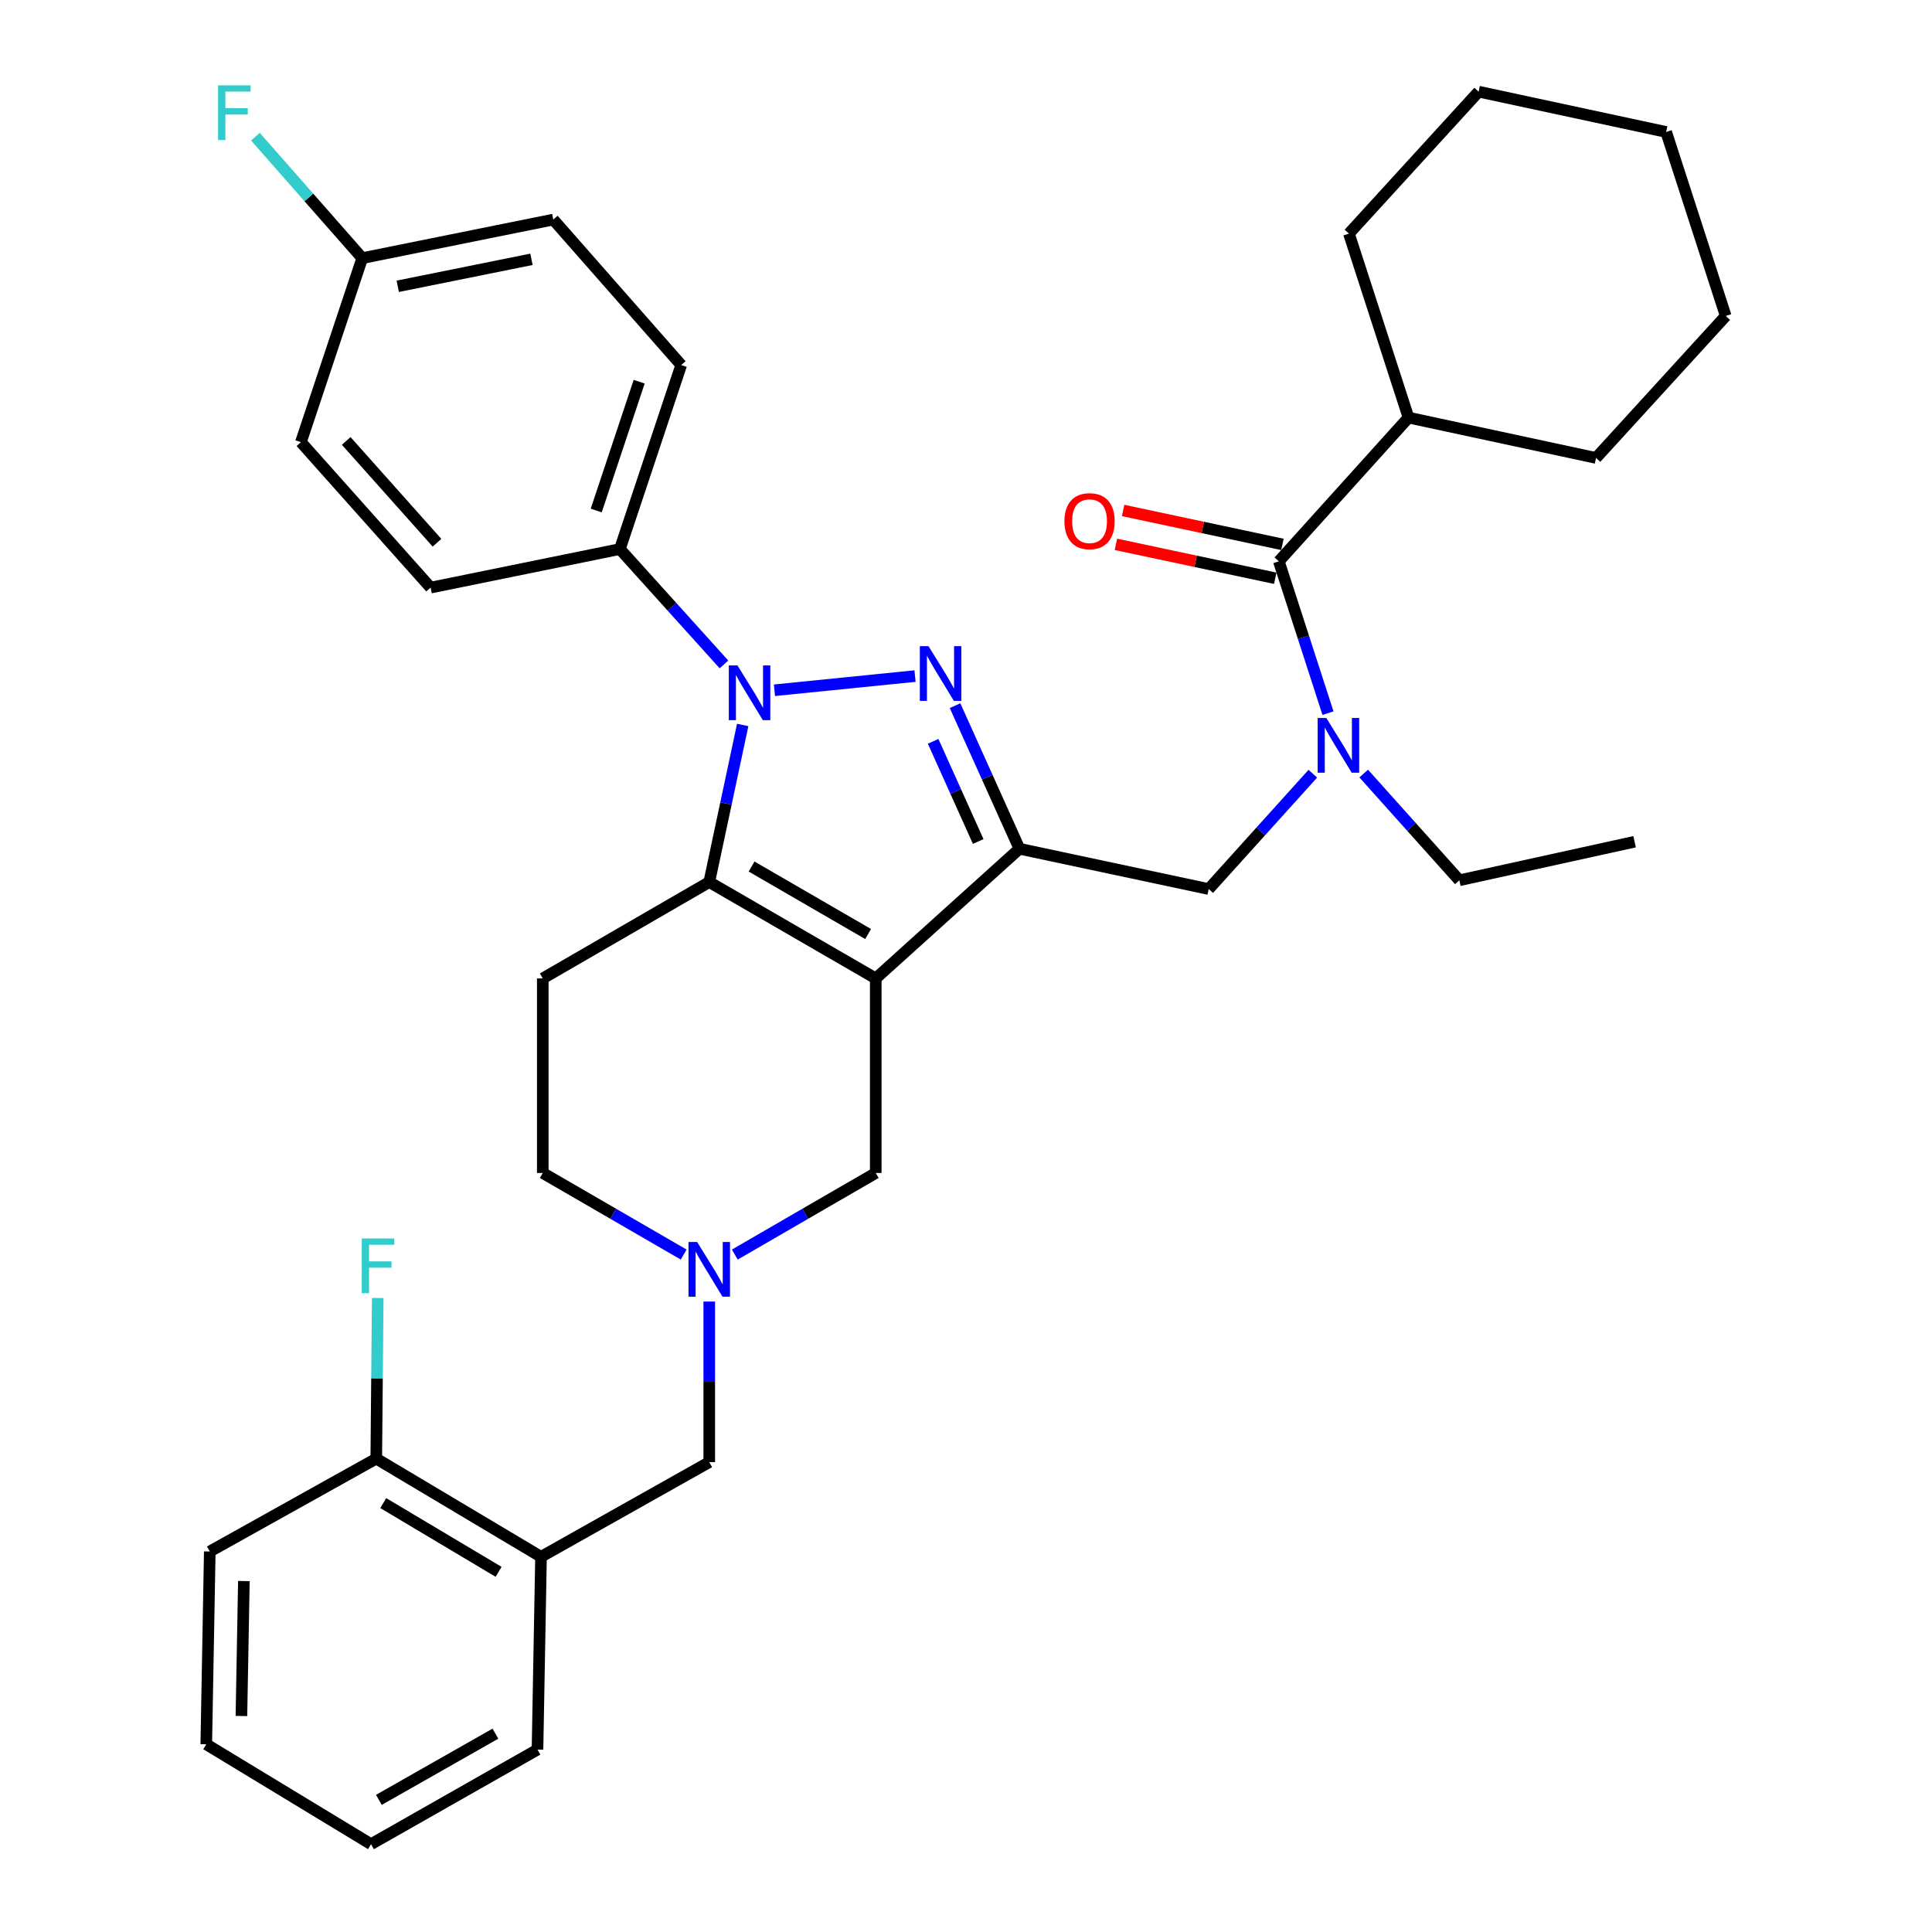 <?xml version='1.0' encoding='iso-8859-1'?>
<svg version='1.1' baseProfile='full'
              xmlns='http://www.w3.org/2000/svg'
                      xmlns:rdkit='http://www.rdkit.org/xml'
                      xmlns:xlink='http://www.w3.org/1999/xlink'
                  xml:space='preserve'
width='1000px' height='1000px' viewBox='0 0 1000 1000'>
<!-- END OF HEADER -->
<rect style='opacity:1.0;fill:#FFFFFF;stroke:none' width='1000' height='1000' x='0' y='0'> </rect>
<path class='bond-0' d='M 280.937,506.441 L 280.937,607.13' style='fill:none;fill-rule:evenodd;stroke:#000000;stroke-width:6px;stroke-linecap:butt;stroke-linejoin:miter;stroke-opacity:1' />
<path class='bond-1' d='M 280.937,506.441 L 367.106,456.55' style='fill:none;fill-rule:evenodd;stroke:#000000;stroke-width:6px;stroke-linecap:butt;stroke-linejoin:miter;stroke-opacity:1' />
<path class='bond-2' d='M 280.937,607.13 L 317.407,628.245' style='fill:none;fill-rule:evenodd;stroke:#000000;stroke-width:6px;stroke-linecap:butt;stroke-linejoin:miter;stroke-opacity:1' />
<path class='bond-2' d='M 317.407,628.245 L 353.877,649.361' style='fill:none;fill-rule:evenodd;stroke:#0000FF;stroke-width:6px;stroke-linecap:butt;stroke-linejoin:miter;stroke-opacity:1' />
<path class='bond-3' d='M 367.106,673.675 L 367.106,715.239' style='fill:none;fill-rule:evenodd;stroke:#0000FF;stroke-width:6px;stroke-linecap:butt;stroke-linejoin:miter;stroke-opacity:1' />
<path class='bond-3' d='M 367.106,715.239 L 367.106,756.803' style='fill:none;fill-rule:evenodd;stroke:#000000;stroke-width:6px;stroke-linecap:butt;stroke-linejoin:miter;stroke-opacity:1' />
<path class='bond-4' d='M 380.336,649.362 L 416.811,628.246' style='fill:none;fill-rule:evenodd;stroke:#0000FF;stroke-width:6px;stroke-linecap:butt;stroke-linejoin:miter;stroke-opacity:1' />
<path class='bond-4' d='M 416.811,628.246 L 453.286,607.13' style='fill:none;fill-rule:evenodd;stroke:#000000;stroke-width:6px;stroke-linecap:butt;stroke-linejoin:miter;stroke-opacity:1' />
<path class='bond-5' d='M 453.286,607.13 L 453.286,506.441' style='fill:none;fill-rule:evenodd;stroke:#000000;stroke-width:6px;stroke-linecap:butt;stroke-linejoin:miter;stroke-opacity:1' />
<path class='bond-6' d='M 367.106,456.55 L 453.286,506.441' style='fill:none;fill-rule:evenodd;stroke:#000000;stroke-width:6px;stroke-linecap:butt;stroke-linejoin:miter;stroke-opacity:1' />
<path class='bond-6' d='M 389.014,448.521 L 449.339,483.445' style='fill:none;fill-rule:evenodd;stroke:#000000;stroke-width:6px;stroke-linecap:butt;stroke-linejoin:miter;stroke-opacity:1' />
<path class='bond-7' d='M 367.106,456.55 L 375.763,415.897' style='fill:none;fill-rule:evenodd;stroke:#000000;stroke-width:6px;stroke-linecap:butt;stroke-linejoin:miter;stroke-opacity:1' />
<path class='bond-7' d='M 375.763,415.897 L 384.42,375.244' style='fill:none;fill-rule:evenodd;stroke:#0000FF;stroke-width:6px;stroke-linecap:butt;stroke-linejoin:miter;stroke-opacity:1' />
<path class='bond-8' d='M 453.286,506.441 L 527.664,439.312' style='fill:none;fill-rule:evenodd;stroke:#000000;stroke-width:6px;stroke-linecap:butt;stroke-linejoin:miter;stroke-opacity:1' />
<path class='bond-9' d='M 527.664,439.312 L 511,402.28' style='fill:none;fill-rule:evenodd;stroke:#000000;stroke-width:6px;stroke-linecap:butt;stroke-linejoin:miter;stroke-opacity:1' />
<path class='bond-9' d='M 511,402.28 L 494.336,365.249' style='fill:none;fill-rule:evenodd;stroke:#0000FF;stroke-width:6px;stroke-linecap:butt;stroke-linejoin:miter;stroke-opacity:1' />
<path class='bond-9' d='M 506.319,435.558 L 494.654,409.636' style='fill:none;fill-rule:evenodd;stroke:#000000;stroke-width:6px;stroke-linecap:butt;stroke-linejoin:miter;stroke-opacity:1' />
<path class='bond-9' d='M 494.654,409.636 L 482.989,383.714' style='fill:none;fill-rule:evenodd;stroke:#0000FF;stroke-width:6px;stroke-linecap:butt;stroke-linejoin:miter;stroke-opacity:1' />
<path class='bond-10' d='M 527.664,439.312 L 625.634,460.175' style='fill:none;fill-rule:evenodd;stroke:#000000;stroke-width:6px;stroke-linecap:butt;stroke-linejoin:miter;stroke-opacity:1' />
<path class='bond-11' d='M 473.621,349.936 L 400.861,357.279' style='fill:none;fill-rule:evenodd;stroke:#0000FF;stroke-width:6px;stroke-linecap:butt;stroke-linejoin:miter;stroke-opacity:1' />
<path class='bond-12' d='M 374.724,343.901 L 347.787,314.046' style='fill:none;fill-rule:evenodd;stroke:#0000FF;stroke-width:6px;stroke-linecap:butt;stroke-linejoin:miter;stroke-opacity:1' />
<path class='bond-12' d='M 347.787,314.046 L 320.85,284.191' style='fill:none;fill-rule:evenodd;stroke:#000000;stroke-width:6px;stroke-linecap:butt;stroke-linejoin:miter;stroke-opacity:1' />
<path class='bond-13' d='M 625.634,460.175 L 652.576,430.319' style='fill:none;fill-rule:evenodd;stroke:#000000;stroke-width:6px;stroke-linecap:butt;stroke-linejoin:miter;stroke-opacity:1' />
<path class='bond-13' d='M 652.576,430.319 L 679.518,400.464' style='fill:none;fill-rule:evenodd;stroke:#0000FF;stroke-width:6px;stroke-linecap:butt;stroke-linejoin:miter;stroke-opacity:1' />
<path class='bond-14' d='M 687.367,369.123 L 674.645,329.834' style='fill:none;fill-rule:evenodd;stroke:#0000FF;stroke-width:6px;stroke-linecap:butt;stroke-linejoin:miter;stroke-opacity:1' />
<path class='bond-14' d='M 674.645,329.834 L 661.922,290.545' style='fill:none;fill-rule:evenodd;stroke:#000000;stroke-width:6px;stroke-linecap:butt;stroke-linejoin:miter;stroke-opacity:1' />
<path class='bond-15' d='M 705.848,400.389 L 730.599,428.011' style='fill:none;fill-rule:evenodd;stroke:#0000FF;stroke-width:6px;stroke-linecap:butt;stroke-linejoin:miter;stroke-opacity:1' />
<path class='bond-15' d='M 730.599,428.011 L 755.351,455.634' style='fill:none;fill-rule:evenodd;stroke:#000000;stroke-width:6px;stroke-linecap:butt;stroke-linejoin:miter;stroke-opacity:1' />
<path class='bond-16' d='M 893.234,163.546 L 862.393,68.305' style='fill:none;fill-rule:evenodd;stroke:#000000;stroke-width:6px;stroke-linecap:butt;stroke-linejoin:miter;stroke-opacity:1' />
<path class='bond-17' d='M 893.234,163.546 L 826.105,237.029' style='fill:none;fill-rule:evenodd;stroke:#000000;stroke-width:6px;stroke-linecap:butt;stroke-linejoin:miter;stroke-opacity:1' />
<path class='bond-18' d='M 663.789,281.779 L 622.556,272.998' style='fill:none;fill-rule:evenodd;stroke:#000000;stroke-width:6px;stroke-linecap:butt;stroke-linejoin:miter;stroke-opacity:1' />
<path class='bond-18' d='M 622.556,272.998 L 581.323,264.218' style='fill:none;fill-rule:evenodd;stroke:#FF0000;stroke-width:6px;stroke-linecap:butt;stroke-linejoin:miter;stroke-opacity:1' />
<path class='bond-18' d='M 660.056,299.311 L 618.823,290.53' style='fill:none;fill-rule:evenodd;stroke:#000000;stroke-width:6px;stroke-linecap:butt;stroke-linejoin:miter;stroke-opacity:1' />
<path class='bond-18' d='M 618.823,290.53 L 577.59,281.75' style='fill:none;fill-rule:evenodd;stroke:#FF0000;stroke-width:6px;stroke-linecap:butt;stroke-linejoin:miter;stroke-opacity:1' />
<path class='bond-19' d='M 661.922,290.545 L 729.041,216.146' style='fill:none;fill-rule:evenodd;stroke:#000000;stroke-width:6px;stroke-linecap:butt;stroke-linejoin:miter;stroke-opacity:1' />
<path class='bond-20' d='M 862.393,68.305 L 765.329,47.442' style='fill:none;fill-rule:evenodd;stroke:#000000;stroke-width:6px;stroke-linecap:butt;stroke-linejoin:miter;stroke-opacity:1' />
<path class='bond-21' d='M 765.329,47.442 L 698.2,120.915' style='fill:none;fill-rule:evenodd;stroke:#000000;stroke-width:6px;stroke-linecap:butt;stroke-linejoin:miter;stroke-opacity:1' />
<path class='bond-22' d='M 698.2,120.915 L 729.041,216.146' style='fill:none;fill-rule:evenodd;stroke:#000000;stroke-width:6px;stroke-linecap:butt;stroke-linejoin:miter;stroke-opacity:1' />
<path class='bond-23' d='M 755.351,455.634 L 846.061,435.677' style='fill:none;fill-rule:evenodd;stroke:#000000;stroke-width:6px;stroke-linecap:butt;stroke-linejoin:miter;stroke-opacity:1' />
<path class='bond-24' d='M 280.031,805.798 L 194.758,754.981' style='fill:none;fill-rule:evenodd;stroke:#000000;stroke-width:6px;stroke-linecap:butt;stroke-linejoin:miter;stroke-opacity:1' />
<path class='bond-24' d='M 258.064,813.574 L 198.372,778.001' style='fill:none;fill-rule:evenodd;stroke:#000000;stroke-width:6px;stroke-linecap:butt;stroke-linejoin:miter;stroke-opacity:1' />
<path class='bond-25' d='M 280.031,805.798 L 278.208,905.58' style='fill:none;fill-rule:evenodd;stroke:#000000;stroke-width:6px;stroke-linecap:butt;stroke-linejoin:miter;stroke-opacity:1' />
<path class='bond-26' d='M 280.031,805.798 L 367.106,756.803' style='fill:none;fill-rule:evenodd;stroke:#000000;stroke-width:6px;stroke-linecap:butt;stroke-linejoin:miter;stroke-opacity:1' />
<path class='bond-27' d='M 194.758,754.981 L 195.135,713.417' style='fill:none;fill-rule:evenodd;stroke:#000000;stroke-width:6px;stroke-linecap:butt;stroke-linejoin:miter;stroke-opacity:1' />
<path class='bond-27' d='M 195.135,713.417 L 195.513,671.853' style='fill:none;fill-rule:evenodd;stroke:#33CCCC;stroke-width:6px;stroke-linecap:butt;stroke-linejoin:miter;stroke-opacity:1' />
<path class='bond-28' d='M 194.758,754.981 L 108.578,803.06' style='fill:none;fill-rule:evenodd;stroke:#000000;stroke-width:6px;stroke-linecap:butt;stroke-linejoin:miter;stroke-opacity:1' />
<path class='bond-29' d='M 320.85,284.191 L 352.597,188.95' style='fill:none;fill-rule:evenodd;stroke:#000000;stroke-width:6px;stroke-linecap:butt;stroke-linejoin:miter;stroke-opacity:1' />
<path class='bond-29' d='M 308.607,264.237 L 330.83,197.568' style='fill:none;fill-rule:evenodd;stroke:#000000;stroke-width:6px;stroke-linecap:butt;stroke-linejoin:miter;stroke-opacity:1' />
<path class='bond-30' d='M 320.85,284.191 L 222.88,304.148' style='fill:none;fill-rule:evenodd;stroke:#000000;stroke-width:6px;stroke-linecap:butt;stroke-linejoin:miter;stroke-opacity:1' />
<path class='bond-31' d='M 187.498,133.612 L 286.374,113.655' style='fill:none;fill-rule:evenodd;stroke:#000000;stroke-width:6px;stroke-linecap:butt;stroke-linejoin:miter;stroke-opacity:1' />
<path class='bond-31' d='M 205.876,148.189 L 275.089,134.219' style='fill:none;fill-rule:evenodd;stroke:#000000;stroke-width:6px;stroke-linecap:butt;stroke-linejoin:miter;stroke-opacity:1' />
<path class='bond-32' d='M 187.498,133.612 L 159.855,102.181' style='fill:none;fill-rule:evenodd;stroke:#000000;stroke-width:6px;stroke-linecap:butt;stroke-linejoin:miter;stroke-opacity:1' />
<path class='bond-32' d='M 159.855,102.181 L 132.212,70.75' style='fill:none;fill-rule:evenodd;stroke:#33CCCC;stroke-width:6px;stroke-linecap:butt;stroke-linejoin:miter;stroke-opacity:1' />
<path class='bond-33' d='M 187.498,133.612 L 155.751,228.863' style='fill:none;fill-rule:evenodd;stroke:#000000;stroke-width:6px;stroke-linecap:butt;stroke-linejoin:miter;stroke-opacity:1' />
<path class='bond-34' d='M 352.597,188.95 L 286.374,113.655' style='fill:none;fill-rule:evenodd;stroke:#000000;stroke-width:6px;stroke-linecap:butt;stroke-linejoin:miter;stroke-opacity:1' />
<path class='bond-35' d='M 222.88,304.148 L 155.751,228.863' style='fill:none;fill-rule:evenodd;stroke:#000000;stroke-width:6px;stroke-linecap:butt;stroke-linejoin:miter;stroke-opacity:1' />
<path class='bond-35' d='M 226.189,280.926 L 179.199,228.226' style='fill:none;fill-rule:evenodd;stroke:#000000;stroke-width:6px;stroke-linecap:butt;stroke-linejoin:miter;stroke-opacity:1' />
<path class='bond-36' d='M 278.208,905.58 L 192.039,954.545' style='fill:none;fill-rule:evenodd;stroke:#000000;stroke-width:6px;stroke-linecap:butt;stroke-linejoin:miter;stroke-opacity:1' />
<path class='bond-36' d='M 256.427,897.341 L 196.109,931.616' style='fill:none;fill-rule:evenodd;stroke:#000000;stroke-width:6px;stroke-linecap:butt;stroke-linejoin:miter;stroke-opacity:1' />
<path class='bond-37' d='M 108.578,803.06 L 106.766,902.842' style='fill:none;fill-rule:evenodd;stroke:#000000;stroke-width:6px;stroke-linecap:butt;stroke-linejoin:miter;stroke-opacity:1' />
<path class='bond-37' d='M 126.229,818.352 L 124.96,888.2' style='fill:none;fill-rule:evenodd;stroke:#000000;stroke-width:6px;stroke-linecap:butt;stroke-linejoin:miter;stroke-opacity:1' />
<path class='bond-38' d='M 192.039,954.545 L 106.766,902.842' style='fill:none;fill-rule:evenodd;stroke:#000000;stroke-width:6px;stroke-linecap:butt;stroke-linejoin:miter;stroke-opacity:1' />
<path class='bond-39' d='M 729.041,216.146 L 826.105,237.029' style='fill:none;fill-rule:evenodd;stroke:#000000;stroke-width:6px;stroke-linecap:butt;stroke-linejoin:miter;stroke-opacity:1' />
<path  class='atom-2' d='M 360.846 642.861
L 370.126 657.861
Q 371.046 659.341, 372.526 662.021
Q 374.006 664.701, 374.086 664.861
L 374.086 642.861
L 377.846 642.861
L 377.846 671.181
L 373.966 671.181
L 364.006 654.781
Q 362.846 652.861, 361.606 650.661
Q 360.406 648.461, 360.046 647.781
L 360.046 671.181
L 356.366 671.181
L 356.366 642.861
L 360.846 642.861
' fill='#0000FF'/>
<path  class='atom-7' d='M 480.585 334.442
L 489.865 349.442
Q 490.785 350.922, 492.265 353.602
Q 493.745 356.282, 493.825 356.442
L 493.825 334.442
L 497.585 334.442
L 497.585 362.762
L 493.705 362.762
L 483.745 346.362
Q 482.585 344.442, 481.345 342.242
Q 480.145 340.042, 479.785 339.362
L 479.785 362.762
L 476.105 362.762
L 476.105 334.442
L 480.585 334.442
' fill='#0000FF'/>
<path  class='atom-8' d='M 381.709 344.42
L 390.989 359.42
Q 391.909 360.9, 393.389 363.58
Q 394.869 366.26, 394.949 366.42
L 394.949 344.42
L 398.709 344.42
L 398.709 372.74
L 394.829 372.74
L 384.869 356.34
Q 383.709 354.42, 382.469 352.22
Q 381.269 350.02, 380.909 349.34
L 380.909 372.74
L 377.229 372.74
L 377.229 344.42
L 381.709 344.42
' fill='#0000FF'/>
<path  class='atom-10' d='M 686.503 371.626
L 695.783 386.626
Q 696.703 388.106, 698.183 390.786
Q 699.663 393.466, 699.743 393.626
L 699.743 371.626
L 703.503 371.626
L 703.503 399.946
L 699.623 399.946
L 689.663 383.546
Q 688.503 381.626, 687.263 379.426
Q 686.063 377.226, 685.703 376.546
L 685.703 399.946
L 682.023 399.946
L 682.023 371.626
L 686.503 371.626
' fill='#0000FF'/>
<path  class='atom-13' d='M 550.952 269.762
Q 550.952 262.962, 554.312 259.162
Q 557.672 255.362, 563.952 255.362
Q 570.232 255.362, 573.592 259.162
Q 576.952 262.962, 576.952 269.762
Q 576.952 276.642, 573.552 280.562
Q 570.152 284.442, 563.952 284.442
Q 557.712 284.442, 554.312 280.562
Q 550.952 276.682, 550.952 269.762
M 563.952 281.242
Q 568.272 281.242, 570.592 278.362
Q 572.952 275.442, 572.952 269.762
Q 572.952 264.202, 570.592 261.402
Q 568.272 258.562, 563.952 258.562
Q 559.632 258.562, 557.272 261.362
Q 554.952 264.162, 554.952 269.762
Q 554.952 275.482, 557.272 278.362
Q 559.632 281.242, 563.952 281.242
' fill='#FF0000'/>
<path  class='atom-24' d='M 112.865 44.167
L 129.705 44.167
L 129.705 47.407
L 116.665 47.407
L 116.665 56.007
L 128.265 56.007
L 128.265 59.287
L 116.665 59.287
L 116.665 72.487
L 112.865 72.487
L 112.865 44.167
' fill='#33CCCC'/>
<path  class='atom-29' d='M 187.244 641.038
L 204.084 641.038
L 204.084 644.278
L 191.044 644.278
L 191.044 652.878
L 202.644 652.878
L 202.644 656.158
L 191.044 656.158
L 191.044 669.358
L 187.244 669.358
L 187.244 641.038
' fill='#33CCCC'/>
</svg>
